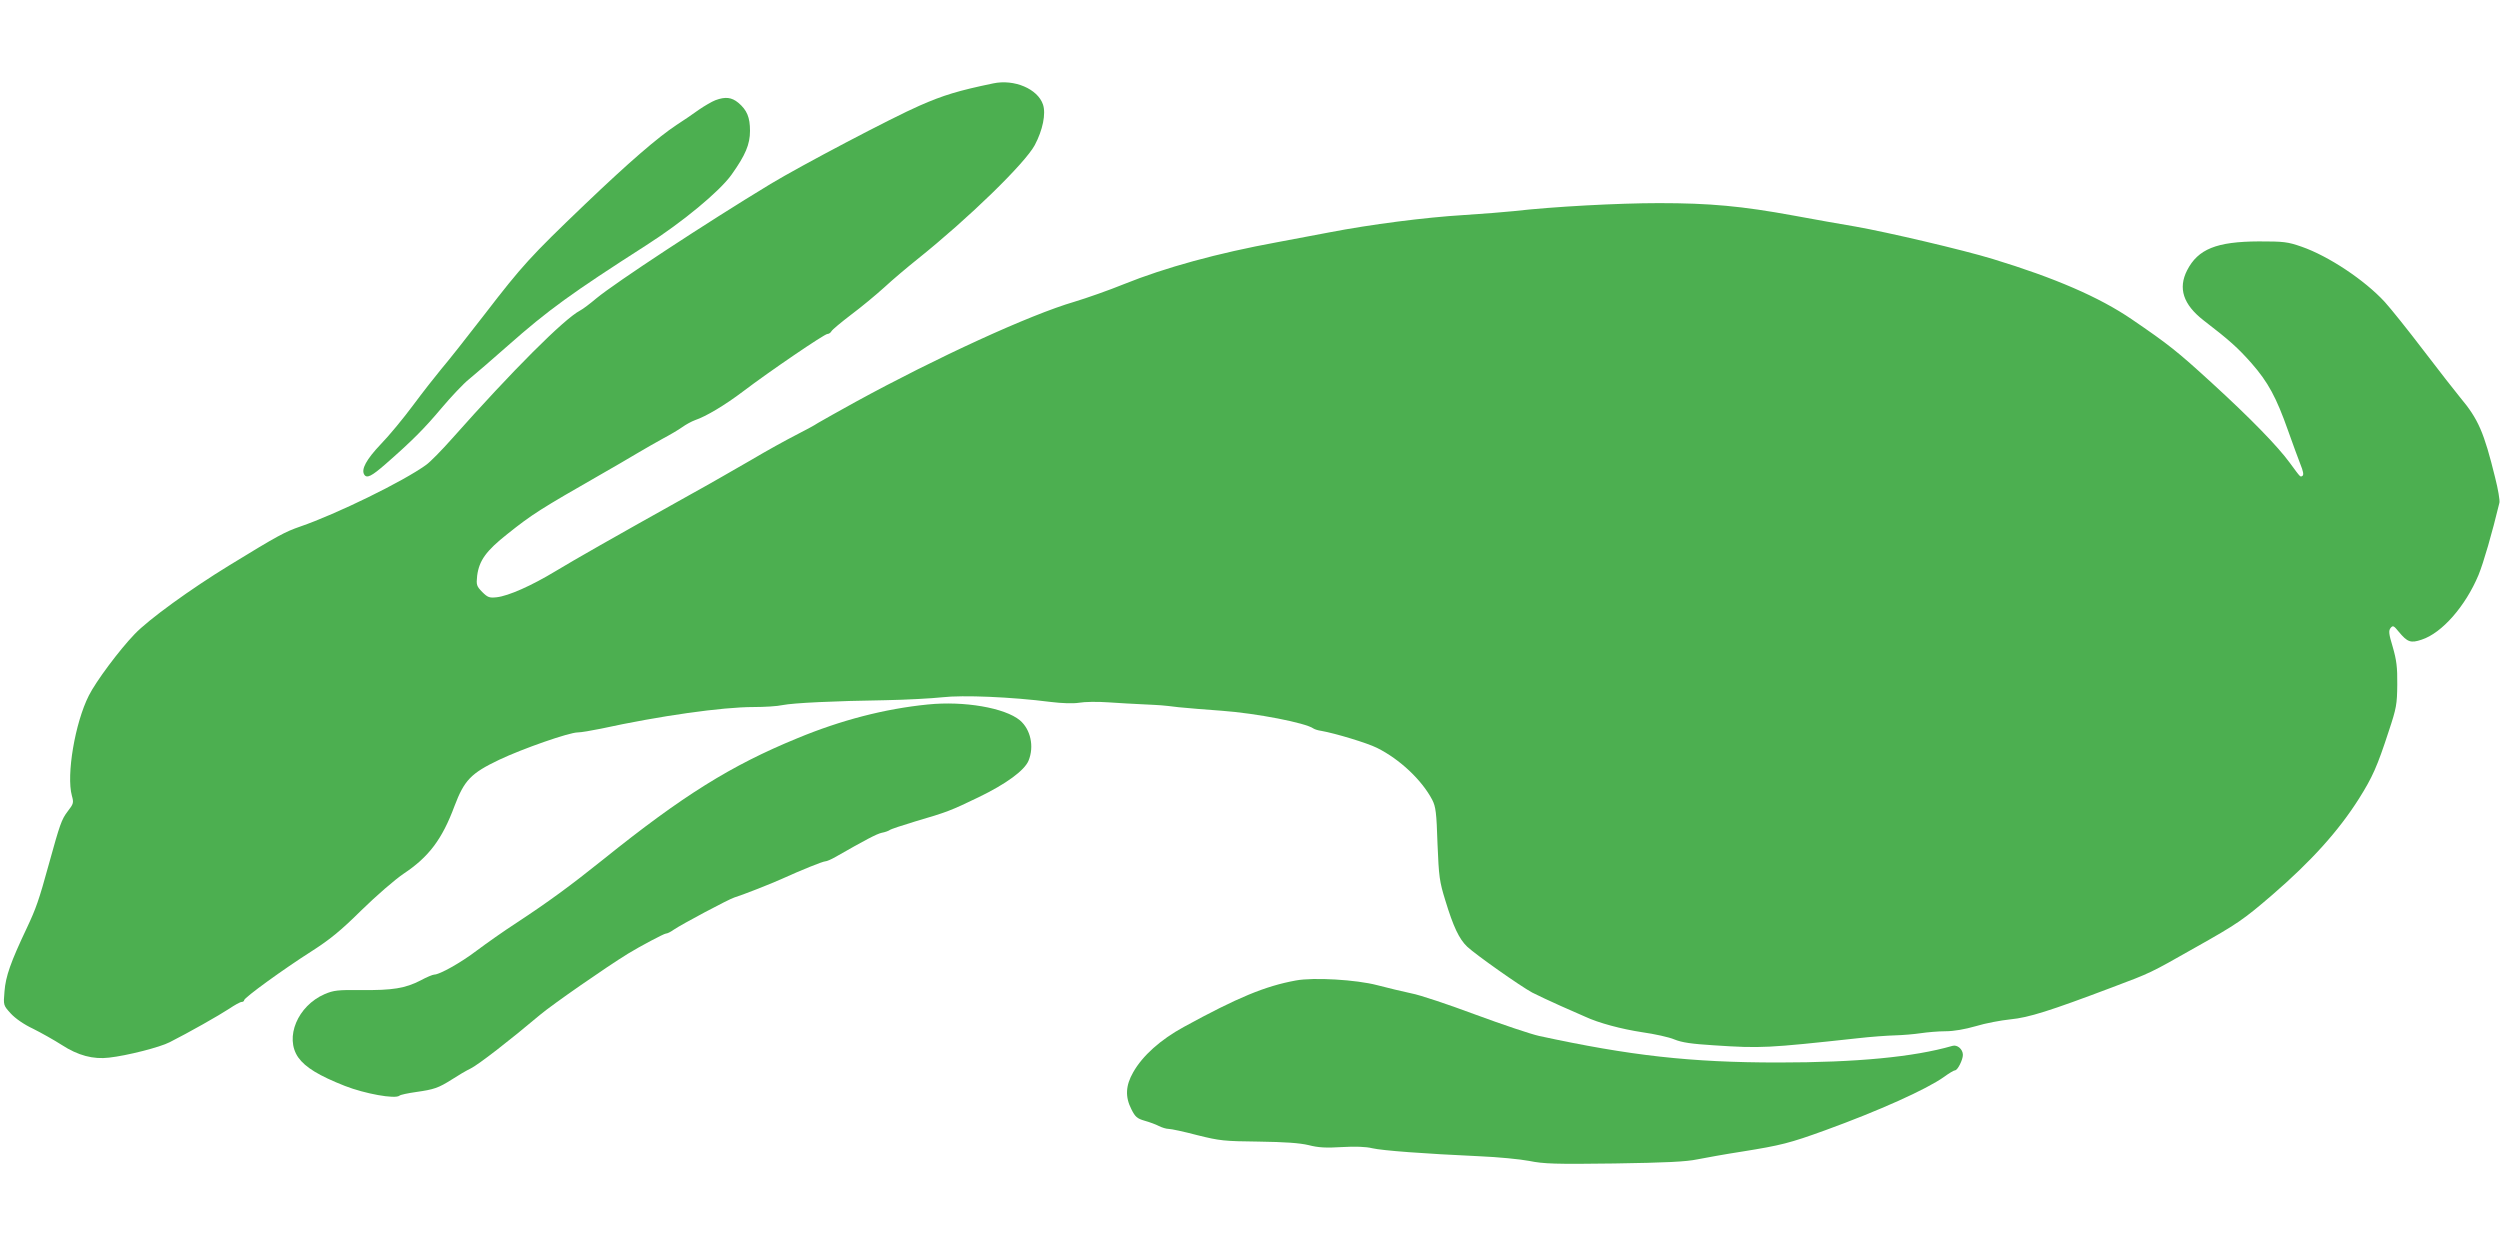 <?xml version="1.0" standalone="no"?>
<!DOCTYPE svg PUBLIC "-//W3C//DTD SVG 20010904//EN"
 "http://www.w3.org/TR/2001/REC-SVG-20010904/DTD/svg10.dtd">
<svg version="1.0" xmlns="http://www.w3.org/2000/svg"
 width="1280pt" height="640pt" viewBox="0 0 1280 640"
 preserveAspectRatio="xMidYMid meet">
<g transform="translate(0,640) scale(0.1,-0.1)"
fill="#4caf50" stroke="none">
<path d="M5085 5973 c-178 -37 -254 -60 -377 -114 -140 -61 -611 -309 -763
-401 -332 -201 -794 -505 -891 -585 -32 -27 -70 -56 -84 -63 -82 -43 -346
-307 -654 -654 -54 -61 -114 -122 -134 -136 -117 -85 -459 -252 -645 -316 -78
-27 -114 -46 -362 -198 -198 -121 -415 -278 -486 -353 -78 -81 -198 -242 -234
-314 -71 -140 -116 -407 -87 -513 10 -36 9 -41 -22 -81 -31 -41 -39 -64 -96
-270 -51 -186 -66 -227 -112 -325 -84 -177 -109 -249 -115 -326 -6 -71 -6 -71
32 -113 23 -25 67 -56 114 -78 42 -21 108 -58 147 -83 83 -54 161 -75 243 -65
91 10 260 53 310 79 97 49 254 138 304 171 28 19 57 35 64 35 7 0 13 4 13 9 0
13 203 160 346 251 92 59 148 104 254 209 78 76 170 156 217 188 128 85 197
176 260 346 50 132 84 168 229 237 120 57 358 140 402 140 16 0 69 9 118 19
303 66 621 111 783 111 55 0 122 4 148 10 56 11 262 21 528 25 105 2 235 9
290 15 104 12 352 2 555 -24 57 -7 115 -9 145 -4 28 5 95 6 150 2 55 -4 134
-8 175 -10 100 -5 94 -4 185 -15 44 -4 143 -13 220 -18 178 -13 430 -62 470
-91 6 -4 24 -10 40 -12 73 -13 235 -62 285 -87 117 -58 230 -165 283 -266 18
-35 22 -65 27 -225 7 -170 10 -193 40 -290 41 -135 71 -198 112 -237 45 -42
272 -202 333 -235 28 -14 93 -45 145 -68 52 -23 109 -48 125 -55 70 -33 188
-64 293 -80 63 -9 137 -25 165 -37 39 -16 90 -23 202 -30 243 -16 274 -14 735
36 69 8 156 14 194 15 38 1 97 6 130 11 34 5 91 10 127 10 43 0 99 10 155 26
49 15 129 30 178 35 93 9 201 43 521 164 199 75 191 71 422 202 219 123 248
143 398 272 198 171 338 326 443 492 69 110 93 163 152 344 40 120 43 139 44
240 1 89 -4 126 -23 192 -21 69 -22 84 -11 98 12 14 16 12 42 -20 44 -53 61
-59 117 -40 104 34 224 171 291 331 26 64 69 212 107 370 3 12 -7 70 -22 129
-57 232 -86 299 -179 410 -23 28 -107 135 -187 240 -79 104 -169 216 -199 249
-103 112 -288 235 -426 283 -72 25 -91 27 -219 27 -216 -1 -311 -39 -367 -148
-47 -92 -20 -175 84 -256 134 -103 176 -141 246 -220 85 -97 127 -175 187
-345 23 -66 52 -143 63 -172 14 -34 18 -54 11 -59 -12 -7 -7 -13 -65 66 -62
85 -201 228 -399 409 -177 162 -221 197 -410 326 -167 114 -394 212 -712 309
-154 47 -539 137 -703 166 -69 11 -210 37 -315 56 -267 49 -431 64 -691 64
-208 0 -544 -18 -744 -41 -47 -5 -161 -14 -255 -20 -199 -12 -478 -48 -690
-89 -82 -15 -202 -38 -265 -50 -306 -56 -575 -130 -786 -215 -76 -31 -190 -71
-253 -90 -229 -67 -704 -285 -1121 -513 -85 -47 -171 -95 -191 -107 -19 -13
-72 -41 -117 -64 -45 -23 -147 -79 -226 -126 -80 -46 -220 -127 -313 -178
-410 -229 -585 -329 -688 -391 -124 -75 -241 -127 -302 -134 -37 -4 -46 -1
-74 27 -29 30 -31 36 -26 83 10 78 46 128 155 214 128 102 166 126 482 307 58
33 137 79 177 103 40 24 102 59 138 79 36 19 80 45 98 58 18 13 47 29 66 36
56 19 152 76 247 148 133 101 415 293 430 293 7 0 17 6 21 14 4 8 50 46 101
85 51 38 127 101 170 140 42 39 118 103 168 143 265 212 552 492 602 585 41
77 58 161 42 208 -27 80 -147 131 -255 108z"/>
<path d="M3663 5887 c-18 -7 -56 -29 -85 -49 -29 -21 -80 -56 -113 -77 -97
-64 -246 -193 -470 -407 -279 -267 -321 -313 -515 -565 -91 -118 -190 -243
-221 -279 -30 -36 -95 -119 -144 -185 -49 -66 -123 -156 -166 -200 -73 -77
-101 -128 -84 -155 13 -21 38 -8 108 53 135 118 199 182 288 288 49 58 112
125 141 148 29 24 118 100 198 171 207 183 326 269 710 515 186 119 374 275
435 360 72 101 95 156 95 225 0 69 -15 106 -60 144 -34 28 -66 32 -117 13z"/>
<path d="M4750 2793 c-220 -22 -444 -80 -668 -173 -339 -139 -586 -293 -993
-620 -171 -137 -282 -218 -443 -324 -65 -42 -157 -107 -205 -143 -80 -61 -190
-123 -218 -123 -7 0 -39 -13 -70 -30 -78 -40 -143 -51 -303 -49 -120 1 -141
-1 -188 -21 -138 -60 -206 -222 -135 -324 36 -51 107 -94 239 -146 102 -40
257 -68 279 -50 5 5 44 13 86 19 91 13 113 20 184 65 29 19 73 45 96 56 41 21
195 140 354 274 63 53 338 244 450 313 62 38 185 103 194 103 7 0 24 8 39 19
44 30 285 158 312 166 32 9 193 72 245 96 97 44 208 89 221 89 7 0 30 10 51
22 156 89 211 118 237 124 17 3 36 10 41 14 6 5 64 24 130 44 164 48 182 55
325 124 141 68 235 137 256 187 30 73 11 160 -44 207 -77 64 -286 100 -472 81z"/>
<path d="M6635 1380 c-158 -29 -298 -87 -574 -238 -119 -65 -211 -147 -259
-232 -39 -68 -42 -126 -9 -190 19 -38 29 -47 67 -58 25 -7 58 -19 73 -27 16
-8 38 -15 51 -15 12 0 78 -14 146 -32 116 -29 138 -31 315 -33 136 -2 208 -7
255 -18 50 -13 90 -15 171 -10 67 4 123 2 155 -6 52 -12 264 -28 549 -41 94
-4 208 -15 255 -24 73 -15 134 -17 435 -13 265 4 368 9 425 21 41 8 145 27
230 40 199 32 243 43 425 109 275 100 518 209 608 273 26 19 51 34 57 34 13 0
40 54 40 79 0 29 -29 54 -54 46 -198 -57 -489 -85 -891 -85 -450 0 -759 35
-1225 136 -41 9 -187 58 -325 109 -137 51 -285 101 -329 109 -43 9 -121 28
-175 42 -107 28 -324 41 -416 24z"/>
</g>
</svg>
